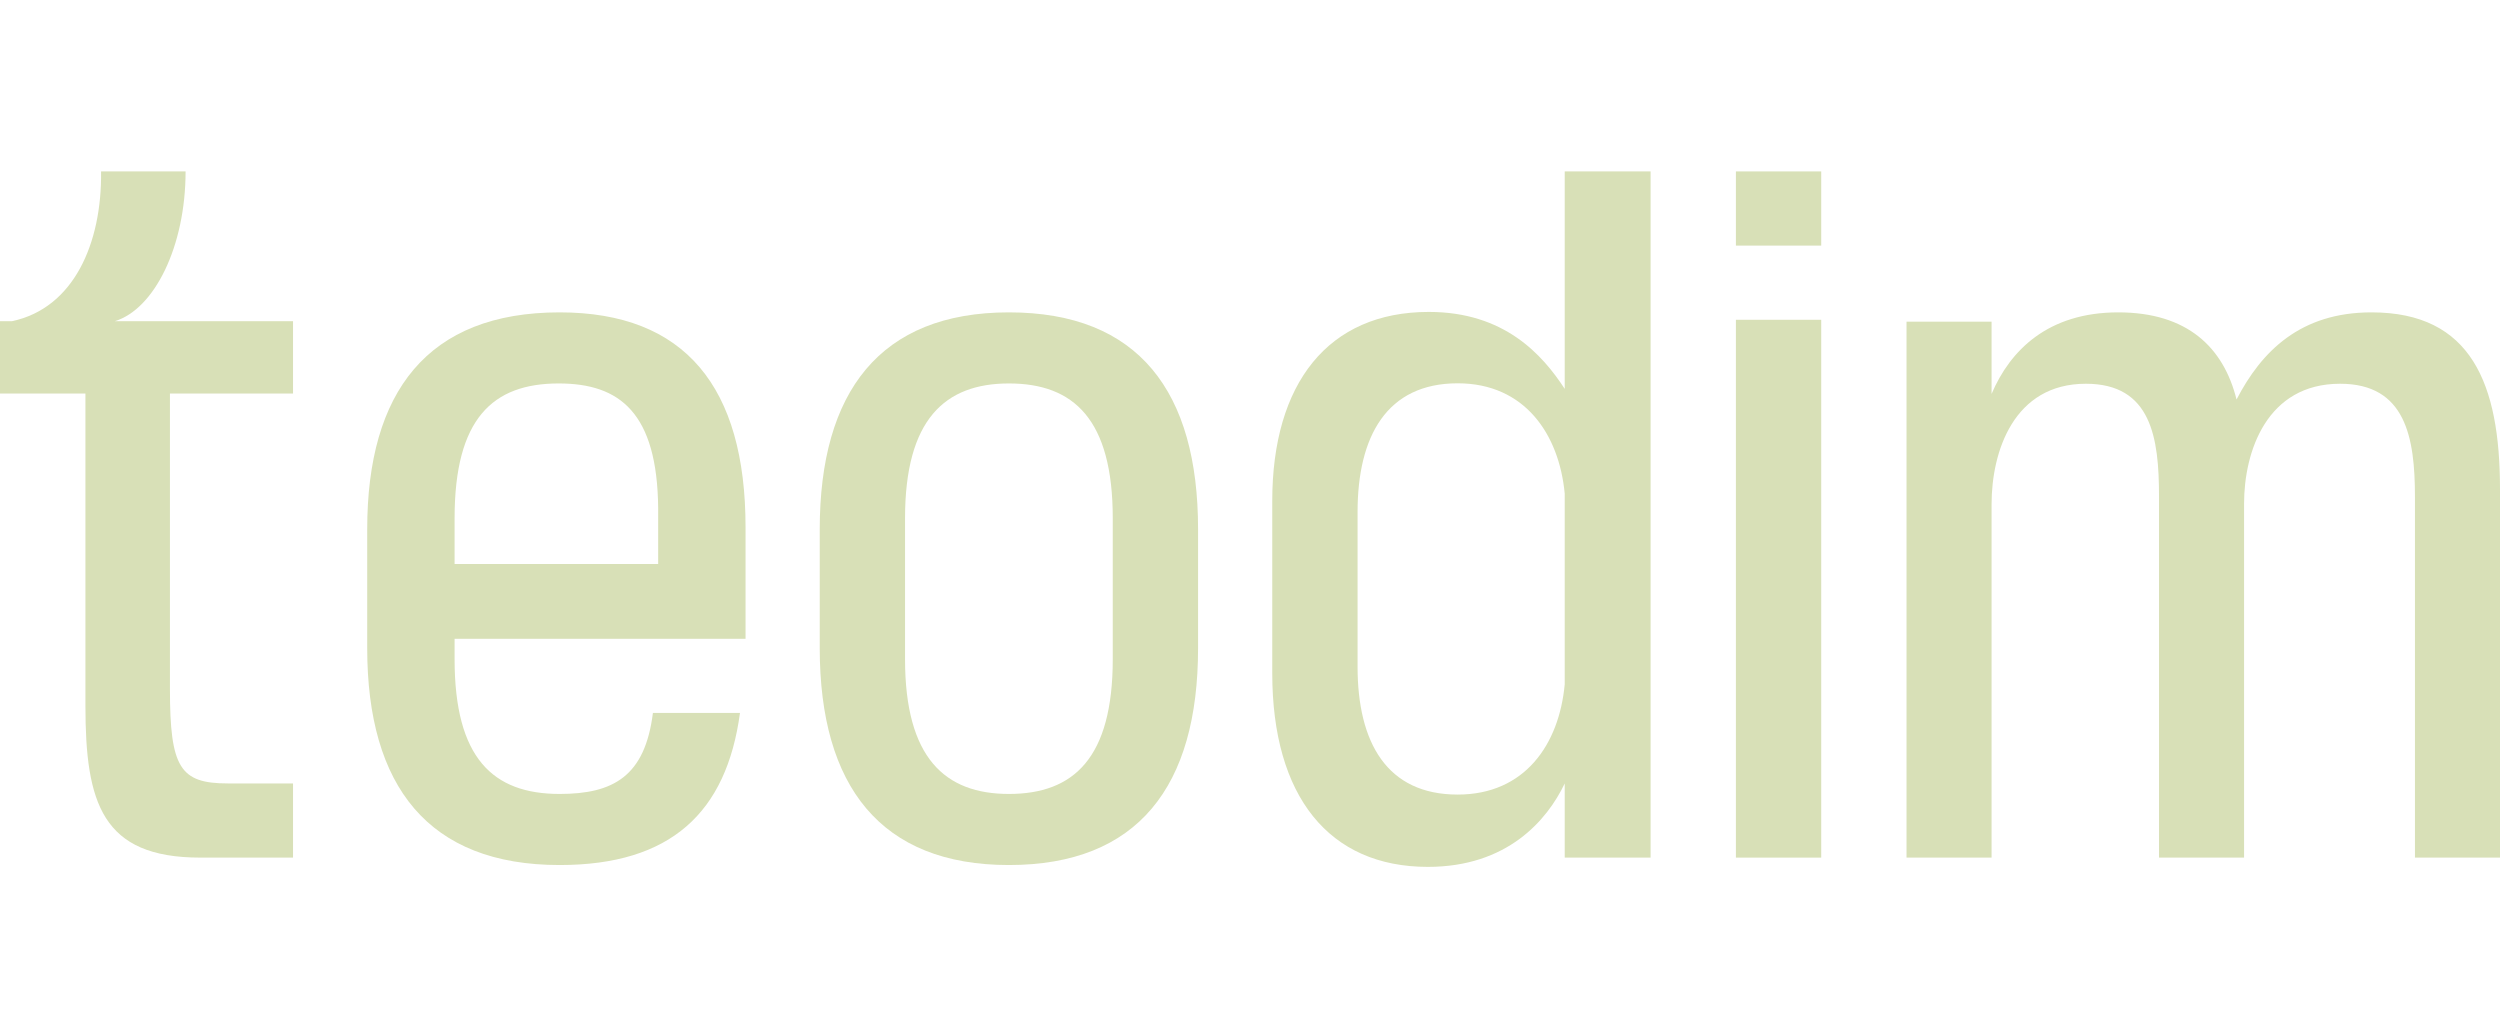 <svg width="674" height="279" viewBox="0 0 674 279" fill="none" xmlns="http://www.w3.org/2000/svg">
<path d="M651.071 133.948C651.071 117.953 648.579 103.458 630.884 103.458C611.196 103.458 605 121.585 605 135.831V231.214H582.071V133.832C582.071 118.087 580.043 103.458 562.348 103.458C542.909 103.458 536.928 121.702 536.928 135.948V231.214H514V86.713H536.928V106.207C541.912 94.461 552.13 84.214 571.071 84.214C589.763 84.214 599.482 93.711 602.971 107.706C609.7 94.71 620.168 84.214 639.358 84.214C666.274 84.214 674 103.458 674 131.949V231.214H651.071V133.948Z" fill="#D8E0B7"/>
<path d="M468 86.214H491V231.214H468V86.214Z" fill="#D8E0B7"/>
<rect x="467.999" y="46.214" width="23" height="20" fill="#D8E0B7"/>
<path d="M421.849 46.214H445V231.212H421.849V211.218C417.076 221.215 406.31 233.711 384.955 233.711C358.325 233.711 343 214.717 343 181.477V135.079C343 103.339 358.073 84.095 385.206 84.095C405.556 84.095 415.82 95.592 421.849 104.839V46.214ZM366 179.714C366 200.207 373.901 214.217 392.995 214.217C411.083 214.217 420.342 200.721 421.849 184.477V133.08C420.342 117.085 411.083 103.339 392.995 103.339C373.901 103.339 366 117.57 366 138.064V179.714Z" fill="#D8E0B7"/>
<path d="M272 233.214C237.5 233.214 221 212.058 221 174.724V142.704C221 105.619 237.25 84.214 272 84.214C307 84.214 323 105.619 323 142.704V174.724C323 212.058 306.75 233.214 272 233.214ZM244 177.708C244 204.339 254.75 214.049 272 214.049C289.5 214.049 300 204.339 300 177.708V139.714C300 113.082 289.5 103.379 272 103.379C254.75 103.379 244 113.082 244 139.714V177.708Z" fill="#D8E0B7"/>
<path d="M98.999 174.724V142.704C98.999 105.619 115.289 84.214 150.877 84.214C184.71 84.214 201 104.374 201 142.206V172.214H122.557V177.711C122.557 204.342 132.832 214.049 150.877 214.049C165.338 214.049 173.894 209.295 176.023 192.214H199.5C195.855 219.09 180.834 233.214 150.877 233.214C115.54 233.214 98.999 212.058 98.999 174.724ZM122.557 152.053H177.442V136.979C177.191 111.343 167.167 103.379 150.626 103.379C132.832 103.379 122.557 112.836 122.557 139.717V152.053Z" fill="#D8E0B7"/>
<path d="M79 86.594V106.088H45.815V185.726C45.815 206.969 48.539 211.214 61.416 211.214H78.999L79 231.212H53.987C27.489 231.212 23.031 216.466 23.031 190.225V106.088H0V86.594H3.219C19.812 83.096 27.497 65.708 27.249 46.214H50.033C50.033 66.457 41.605 83.346 30.956 86.594H79Z" fill="#D8E0B7"/>
</svg>
